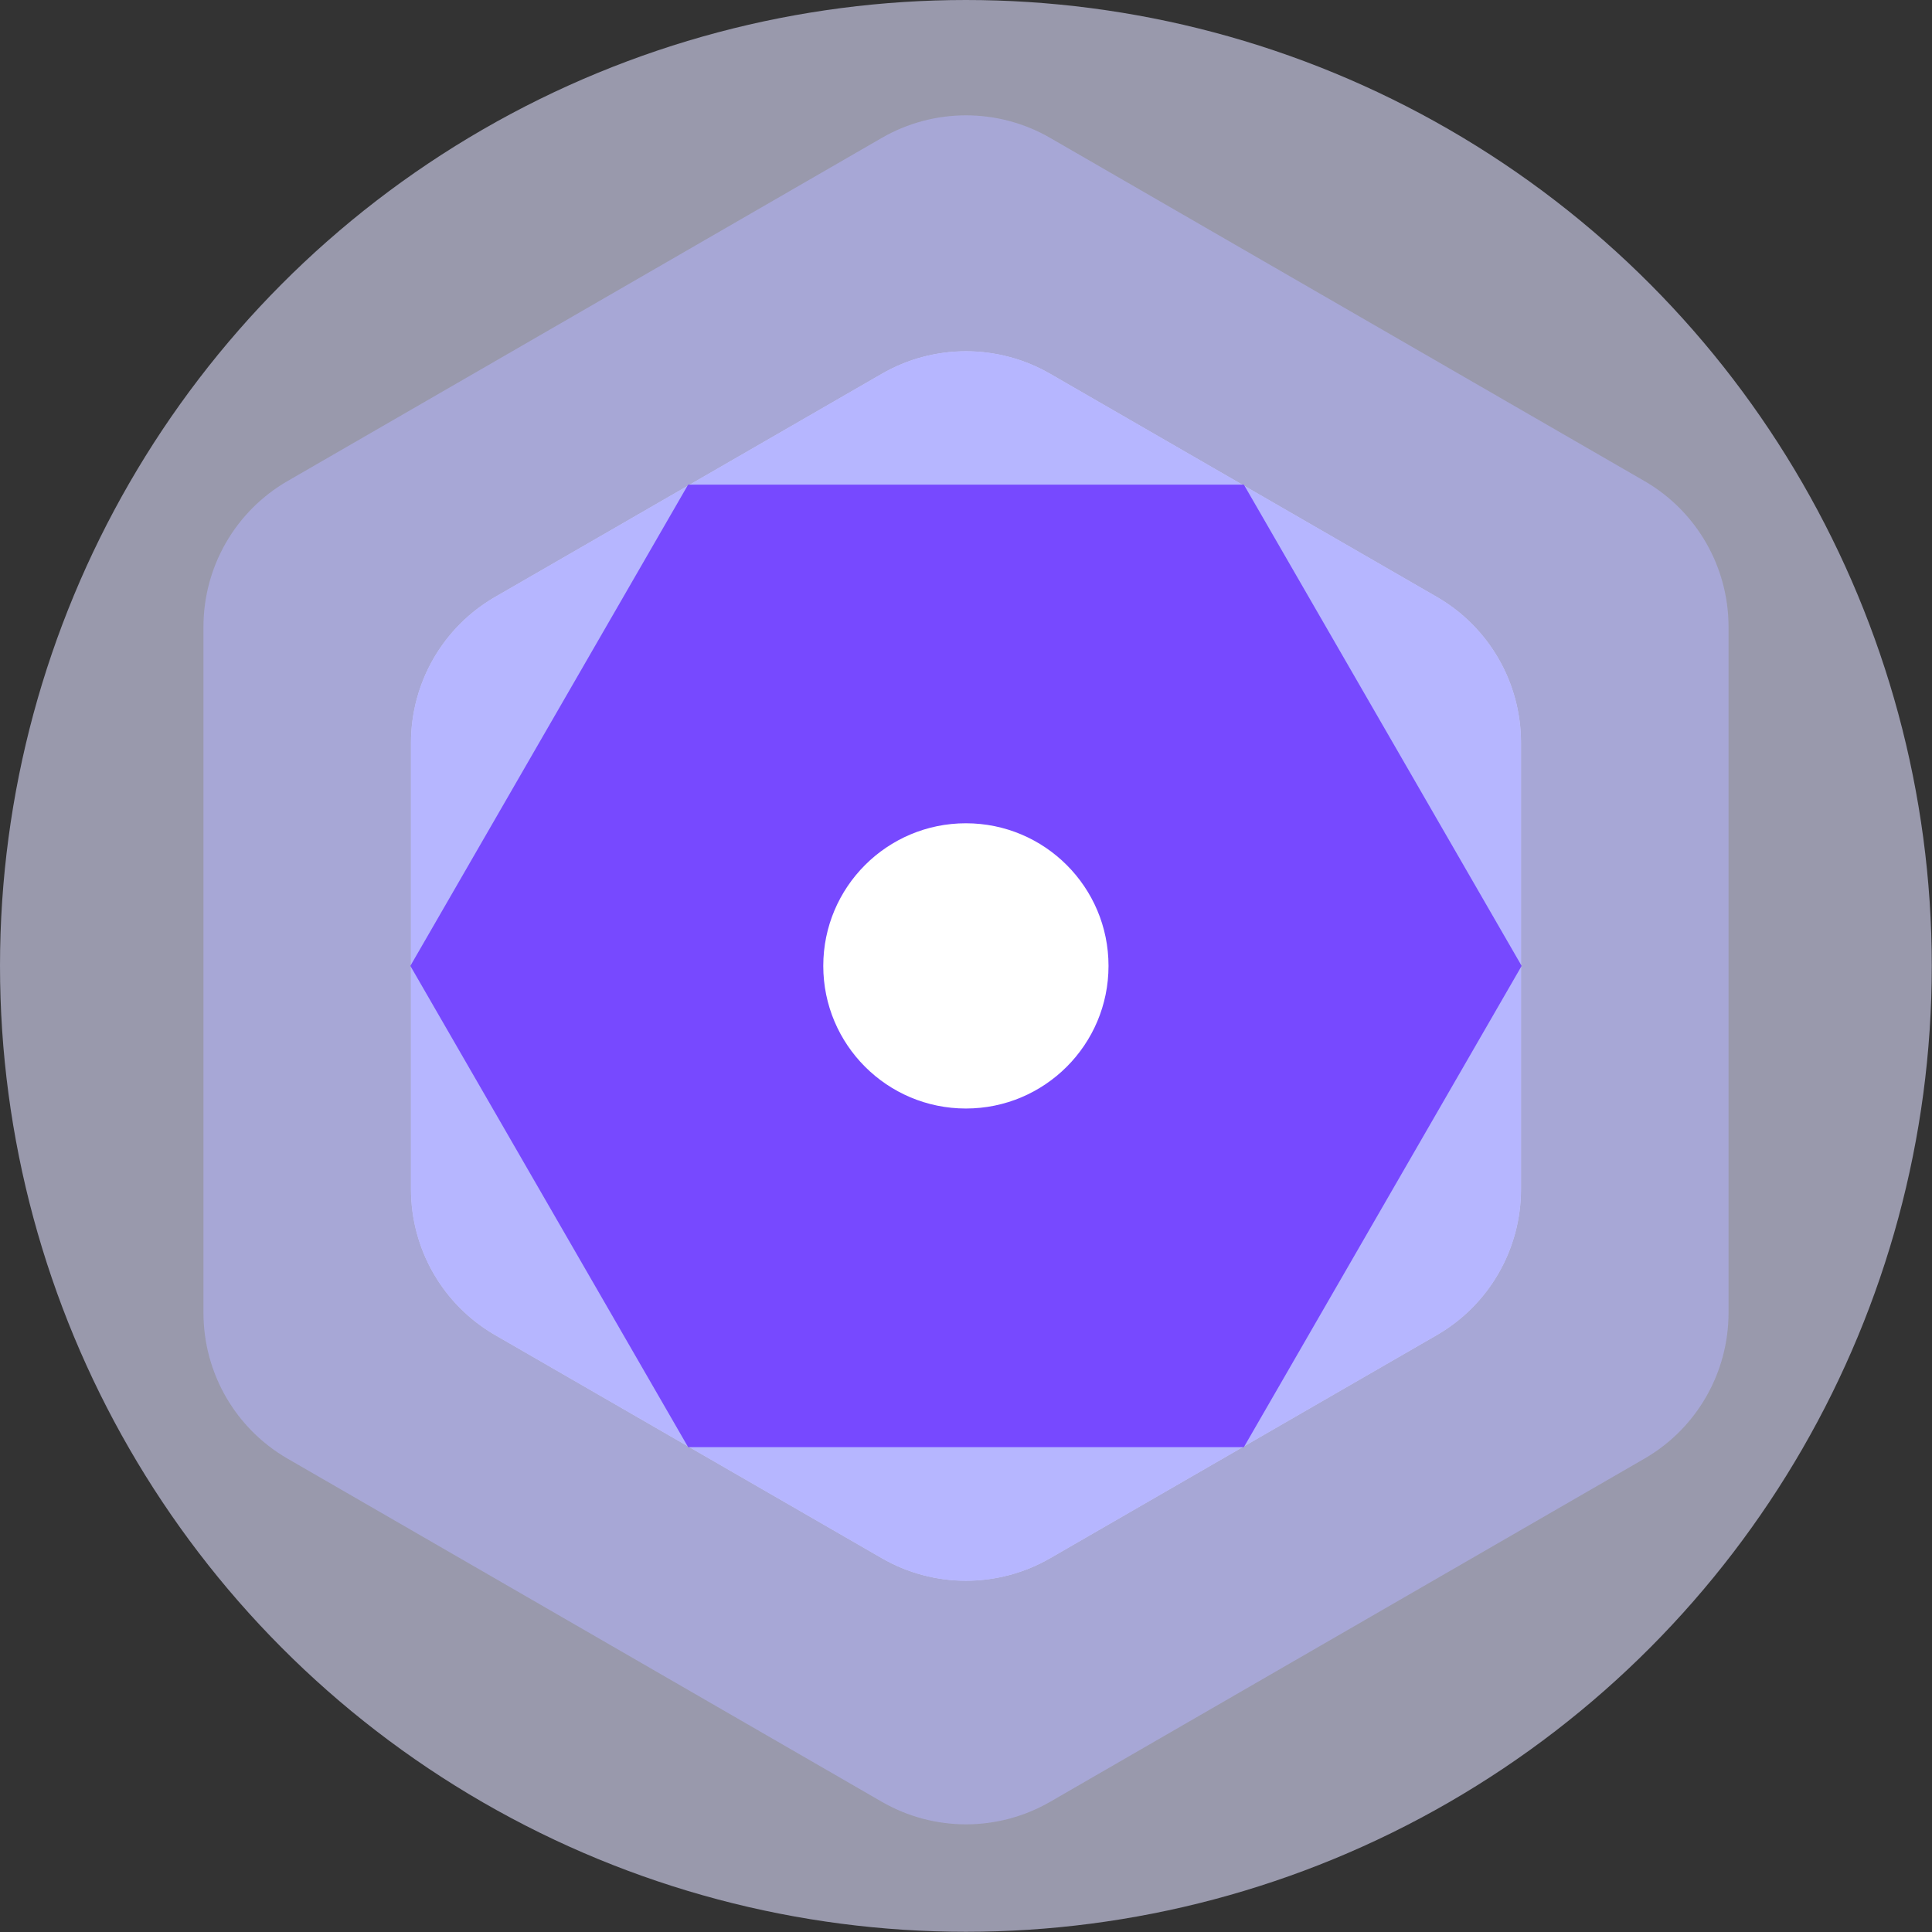 <?xml version="1.0" encoding="UTF-8"?><svg id="_图层_2" xmlns="http://www.w3.org/2000/svg" viewBox="0 0 90.49 90.49"><rect x="0" y="0" width="90.49" height="90.49" fill="#333333" stroke="none"/><defs><style>.cls-1{fill:#fff;}.cls-2,.cls-3{fill:#b6b6ff;}.cls-4,.cls-5{fill:#dfdfff;}.cls-6{fill:#7749ff;}.cls-5{opacity:.59;}.cls-3{opacity:.5;}</style></defs><g id="_图层_1-2"><g><circle class="cls-5" cx="45.24" cy="45.24" r="45.24"/><g><path class="cls-4" d="M71.24,55.7v-20.91c0-2.82-1.5-5.42-3.94-6.83l-18.11-10.45c-2.44-1.41-5.45-1.41-7.89,0l-18.11,10.45c-2.44,1.41-3.94,4.01-3.94,6.83v20.91c0,2.82,1.5,5.42,3.94,6.83l18.11,10.45c2.44,1.41,5.45,1.41,7.89,0l18.11-10.45c2.44-1.41,3.94-4.01,3.94-6.83Z"/><path class="cls-2" d="M71.24,55.7v-20.91c0-2.82-1.5-5.42-3.94-6.83l-18.11-10.45c-2.44-1.41-5.45-1.41-7.89,0l-18.11,10.45c-2.44,1.41-3.94,4.01-3.94,6.83v20.91c0,2.82,1.5,5.42,3.94,6.83l18.11,10.45c2.44,1.41,5.45,1.41,7.89,0l18.11-10.45c2.44-1.41,3.94-4.01,3.94-6.83Z"/><path class="cls-3" d="M80.96,61.49V29.36c0-2.82-1.5-5.42-3.94-6.83L49.19,6.46c-2.44-1.41-5.45-1.41-7.89,0L13.47,22.53c-2.44,1.41-3.94,4.01-3.94,6.83V61.49c0,2.82,1.5,5.42,3.94,6.83l27.83,16.07c2.44,1.41,5.45,1.41,7.89,0l27.83-16.07c2.44-1.41,3.94-4.01,3.94-6.83Z"/><g><polygon class="cls-6" points="58.26 22.7 32.23 22.7 19.22 45.24 32.23 67.78 58.26 67.78 71.27 45.24 58.26 22.7"/><circle class="cls-1" cx="45.24" cy="45.24" r="6.68"/></g></g></g></g></svg>